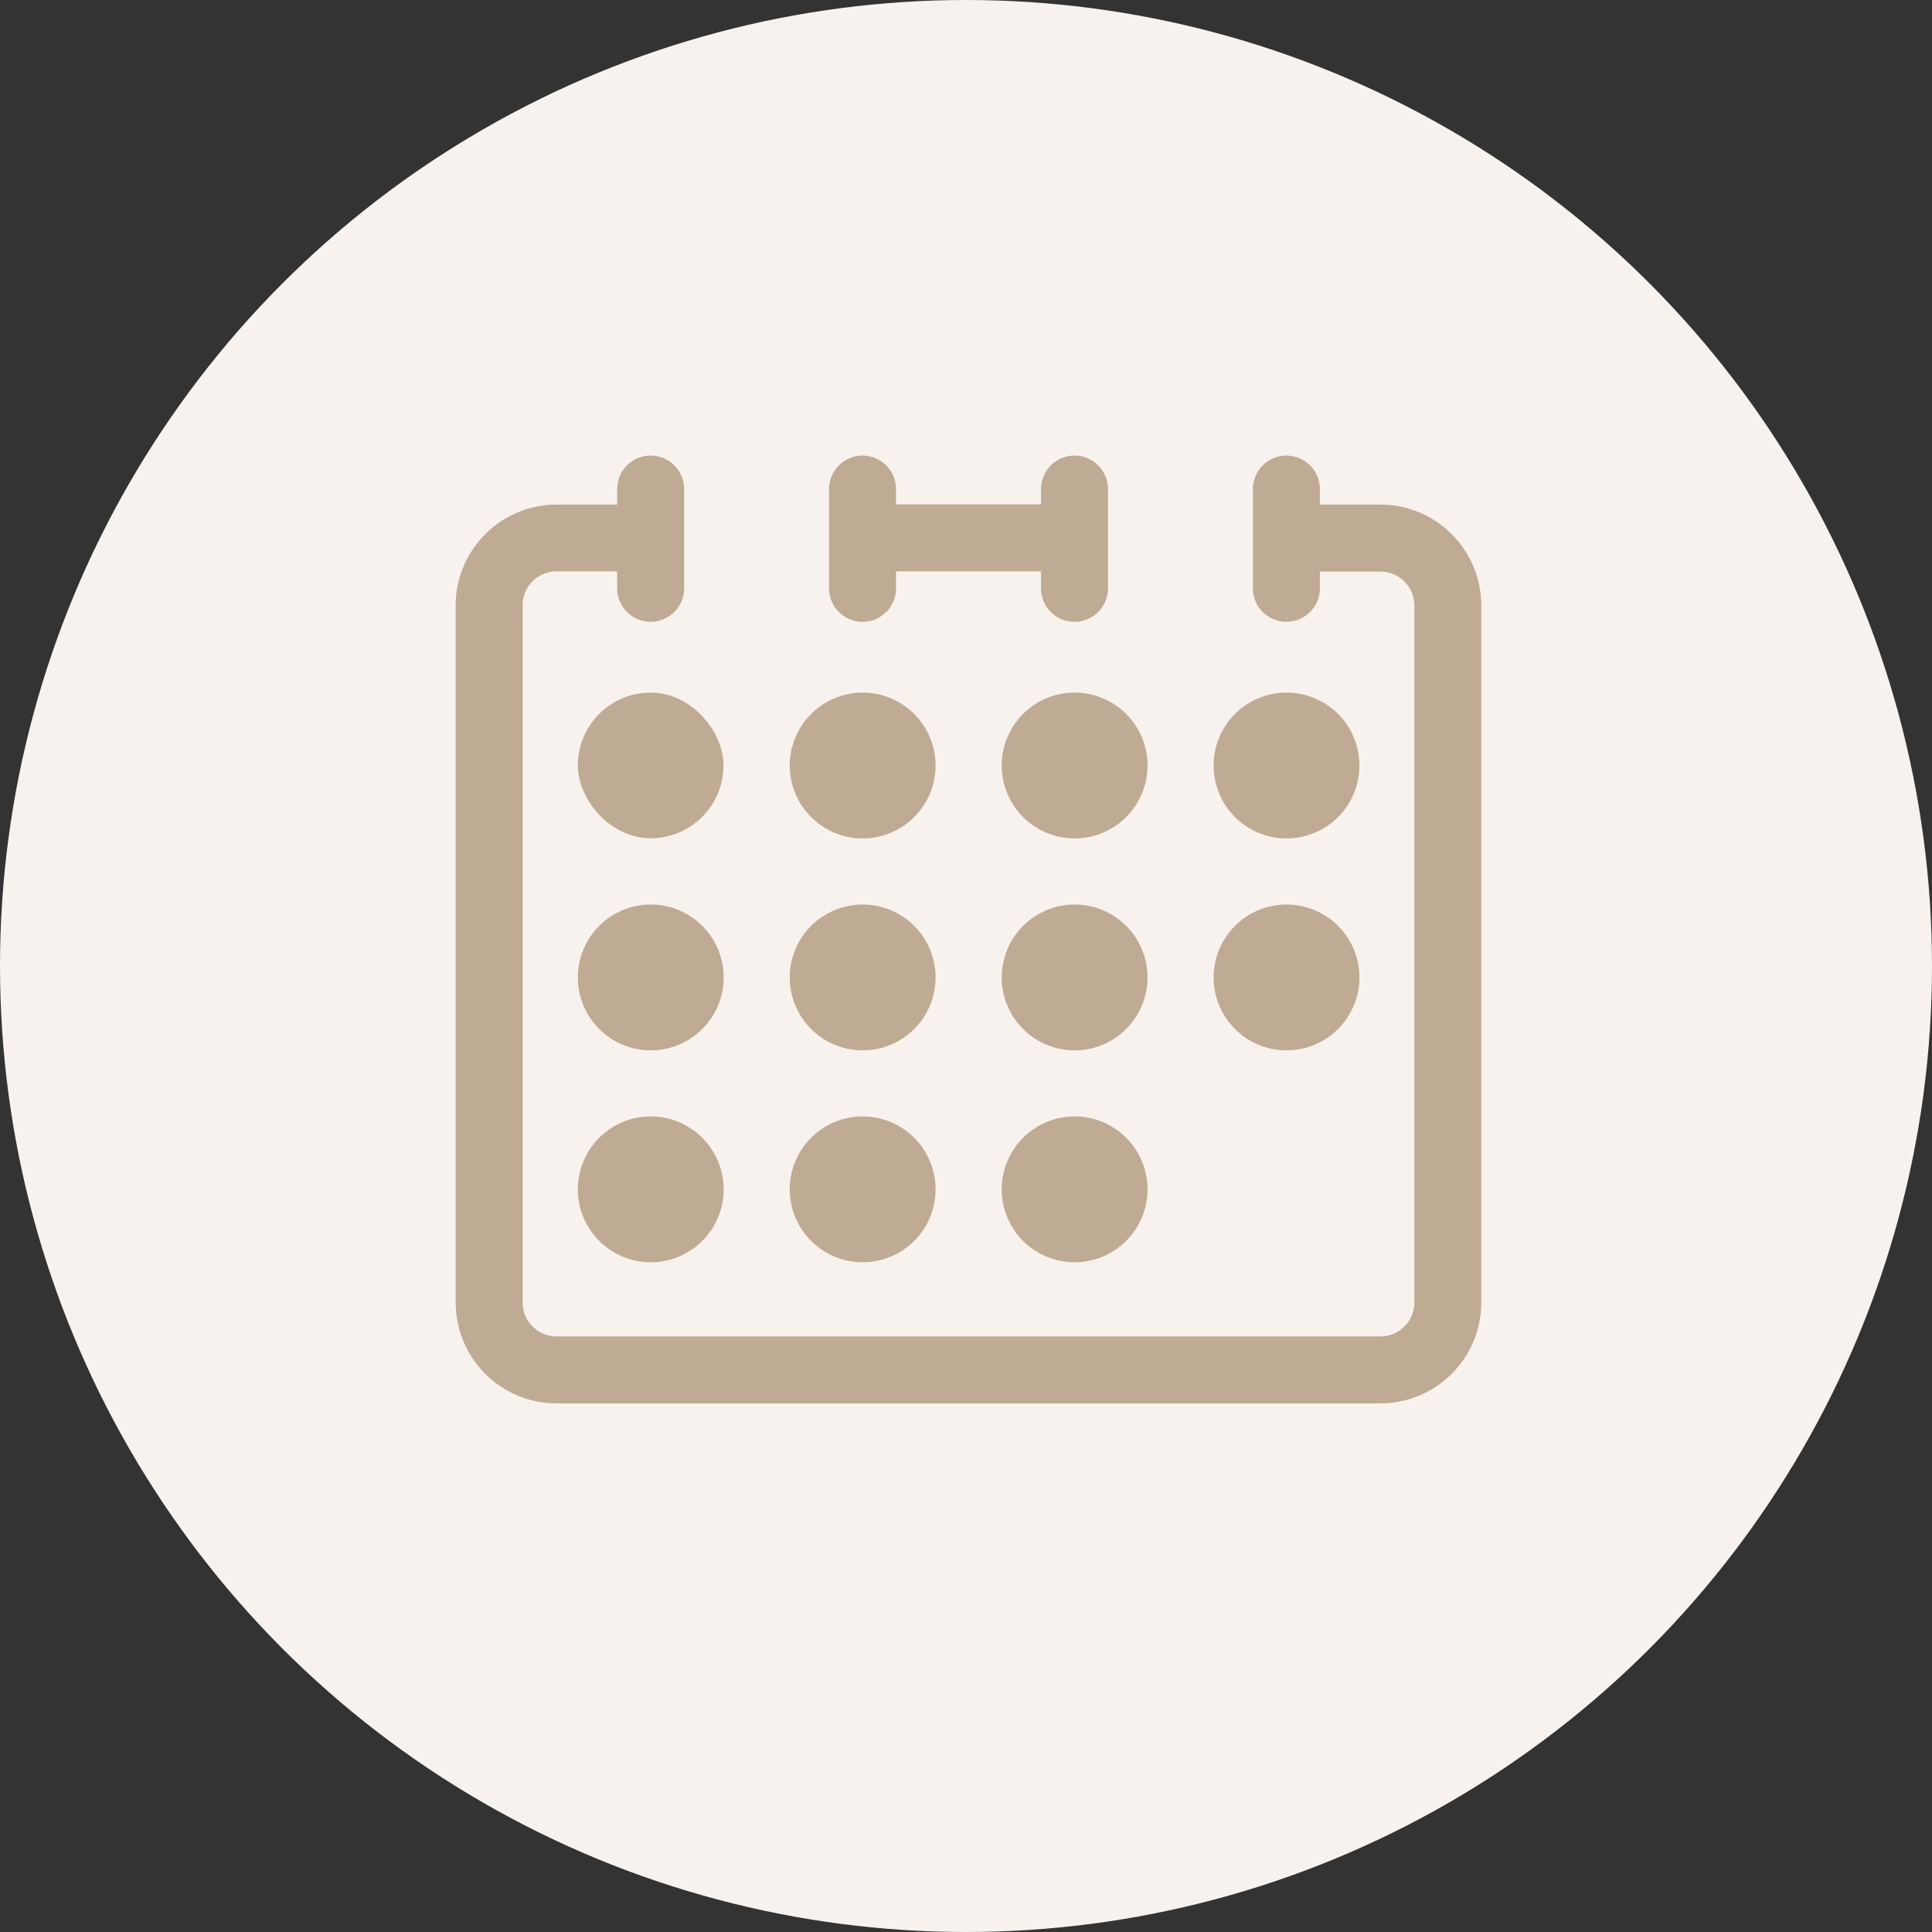 <svg xmlns="http://www.w3.org/2000/svg" xmlns:xlink="http://www.w3.org/1999/xlink" width="53" height="53" viewBox="0 0 53 53">
  <rect x="0" y="0" width="53" height="53" fill="#333333" stroke="none"/>
  <defs>
    <clipPath id="clip-path">
      <rect id="長方形_3689" data-name="長方形 3689" width="33.139" height="30.001" transform="translate(-3 -2)" fill="#bfab93" stroke="#bfab93" stroke-width="1"/>
    </clipPath>
  </defs>
  <g id="グループ_8242" data-name="グループ 8242" transform="translate(-10624.502 2530.241)">
    <circle id="楕円形_694" data-name="楕円形 694" cx="26.5" cy="26.5" r="26.5" transform="translate(10624.502 -2530.241)" fill="#f7f2ed"/>
    <g id="グループ_6458" data-name="グループ 6458" transform="translate(10637.502 -2516.242)">
      <g id="マスクグループ_6299" data-name="マスクグループ 6299" transform="translate(0 -1)" clip-path="url(#clip-path)">
        <path id="パス_9504" data-name="パス 9504" d="M24.871,11.2H23.665v.837h1.206A1.433,1.433,0,0,1,26.3,13.463V32.589a1.433,1.433,0,0,1-1.431,1.431H2.268A1.433,1.433,0,0,1,.837,32.589V13.463a1.433,1.433,0,0,1,1.431-1.431H3.474V11.2H2.268A2.271,2.271,0,0,0,0,13.463V32.589a2.271,2.271,0,0,0,2.268,2.268h22.6a2.271,2.271,0,0,0,2.268-2.268V13.463A2.271,2.271,0,0,0,24.871,11.2" transform="translate(0 -9.857)" fill="#bfab93" stroke="#bfab93" stroke-width="1"/>
        <path id="パス_9593" data-name="パス 9593" d="M0,0H3.064V.837H0Z" transform="translate(12.038 1.338)" fill="#bfab93" stroke="#bfab93" stroke-width="1"/>
        <path id="パス_9505" data-name="パス 9505" d="M37.479,3.559a.418.418,0,0,1-.418-.418V.418a.418.418,0,1,1,.837,0V3.14a.419.419,0,0,1-.418.418" transform="translate(-32.63)" fill="#bfab93" stroke="#bfab93" stroke-width="1"/>
        <path id="パス_9506" data-name="パス 9506" d="M86.105,3.559a.418.418,0,0,1-.418-.418V.418a.418.418,0,0,1,.837,0V3.14a.418.418,0,0,1-.418.418" transform="translate(-75.443)" fill="#bfab93" stroke="#bfab93" stroke-width="1"/>
        <path id="パス_9507" data-name="パス 9507" d="M134.732,3.559a.418.418,0,0,1-.418-.418V.418a.418.418,0,1,1,.837,0V3.14a.418.418,0,0,1-.418.418" transform="translate(-118.256)" fill="#bfab93" stroke="#bfab93" stroke-width="1"/>
        <path id="パス_9508" data-name="パス 9508" d="M183.357,3.559a.419.419,0,0,1-.418-.418V.418a.418.418,0,1,1,.837,0V3.14a.418.418,0,0,1-.418.418" transform="translate(-161.068)" fill="#bfab93" stroke="#bfab93" stroke-width="1"/>
        <g id="グループ_6302" data-name="グループ 6302" transform="translate(3.352 6.501)">
          <rect id="長方形_3678" data-name="長方形 3678" width="2.995" height="2.995" rx="1.497" fill="#bfab93" stroke="#bfab93" stroke-width="1"/>
          <path id="長方形_3679" data-name="長方形 3679" d="M1.5,0h0a1.5,1.5,0,0,1,1.5,1.5v0a1.5,1.5,0,0,1-1.5,1.5h0A1.5,1.5,0,0,1,0,1.5v0A1.5,1.5,0,0,1,1.5,0Z" transform="translate(5.813)" fill="#bfab93" stroke="#bfab93" stroke-width="1"/>
          <path id="長方形_3680" data-name="長方形 3680" d="M1.5,0h0a1.5,1.5,0,0,1,1.5,1.5v0a1.5,1.5,0,0,1-1.5,1.5h0A1.5,1.5,0,0,1,0,1.5v0A1.5,1.5,0,0,1,1.5,0Z" transform="translate(11.628)" fill="#bfab93" stroke="#bfab93" stroke-width="1"/>
          <path id="長方形_3681" data-name="長方形 3681" d="M1.5,0h0a1.5,1.5,0,0,1,1.5,1.5v0a1.5,1.5,0,0,1-1.5,1.5h0A1.5,1.5,0,0,1,0,1.5v0A1.5,1.5,0,0,1,1.5,0Z" transform="translate(17.441)" fill="#bfab93" stroke="#bfab93" stroke-width="1"/>
          <path id="長方形_3682" data-name="長方形 3682" d="M1.5,0h0a1.5,1.5,0,0,1,1.5,1.5v0a1.5,1.5,0,0,1-1.5,1.5h0A1.5,1.5,0,0,1,0,1.5v0A1.5,1.5,0,0,1,1.5,0Z" transform="translate(0 5.814)" fill="#bfab93" stroke="#bfab93" stroke-width="1"/>
          <path id="長方形_3683" data-name="長方形 3683" d="M1.5,0h0a1.5,1.5,0,0,1,1.5,1.5v0a1.5,1.5,0,0,1-1.5,1.5h0A1.5,1.5,0,0,1,0,1.5v0A1.5,1.5,0,0,1,1.5,0Z" transform="translate(5.813 5.814)" fill="#bfab93" stroke="#bfab93" stroke-width="1"/>
          <path id="長方形_3684" data-name="長方形 3684" d="M1.5,0h0a1.5,1.5,0,0,1,1.5,1.5v0a1.5,1.5,0,0,1-1.5,1.5h0A1.5,1.5,0,0,1,0,1.5v0A1.5,1.5,0,0,1,1.5,0Z" transform="translate(11.628 5.814)" fill="#bfab93" stroke="#bfab93" stroke-width="1"/>
          <path id="長方形_3685" data-name="長方形 3685" d="M1.5,0h0a1.5,1.5,0,0,1,1.5,1.5v0a1.5,1.5,0,0,1-1.5,1.5h0A1.5,1.5,0,0,1,0,1.5v0A1.5,1.5,0,0,1,1.5,0Z" transform="translate(17.441 5.814)" fill="#bfab93" stroke="#bfab93" stroke-width="1"/>
          <path id="長方形_3686" data-name="長方形 3686" d="M1.5,0h0a1.5,1.5,0,0,1,1.5,1.5v0a1.5,1.5,0,0,1-1.5,1.5h0A1.5,1.5,0,0,1,0,1.5v0A1.5,1.5,0,0,1,1.5,0Z" transform="translate(0 11.627)" fill="#bfab93" stroke="#bfab93" stroke-width="1"/>
          <path id="長方形_3687" data-name="長方形 3687" d="M1.5,0h0a1.5,1.5,0,0,1,1.5,1.5v0a1.5,1.5,0,0,1-1.5,1.5h0A1.5,1.5,0,0,1,0,1.5v0A1.5,1.5,0,0,1,1.5,0Z" transform="translate(5.813 11.627)" fill="#bfab93" stroke="#bfab93" stroke-width="1"/>
          <path id="長方形_3688" data-name="長方形 3688" d="M1.5,0h0a1.5,1.5,0,0,1,1.5,1.5v0a1.5,1.5,0,0,1-1.5,1.5h0A1.5,1.5,0,0,1,0,1.5v0A1.5,1.5,0,0,1,1.5,0Z" transform="translate(11.628 11.627)" fill="#bfab93" stroke="#bfab93" stroke-width="1"/>
        </g>
      </g>
    </g>
  </g>
</svg>
